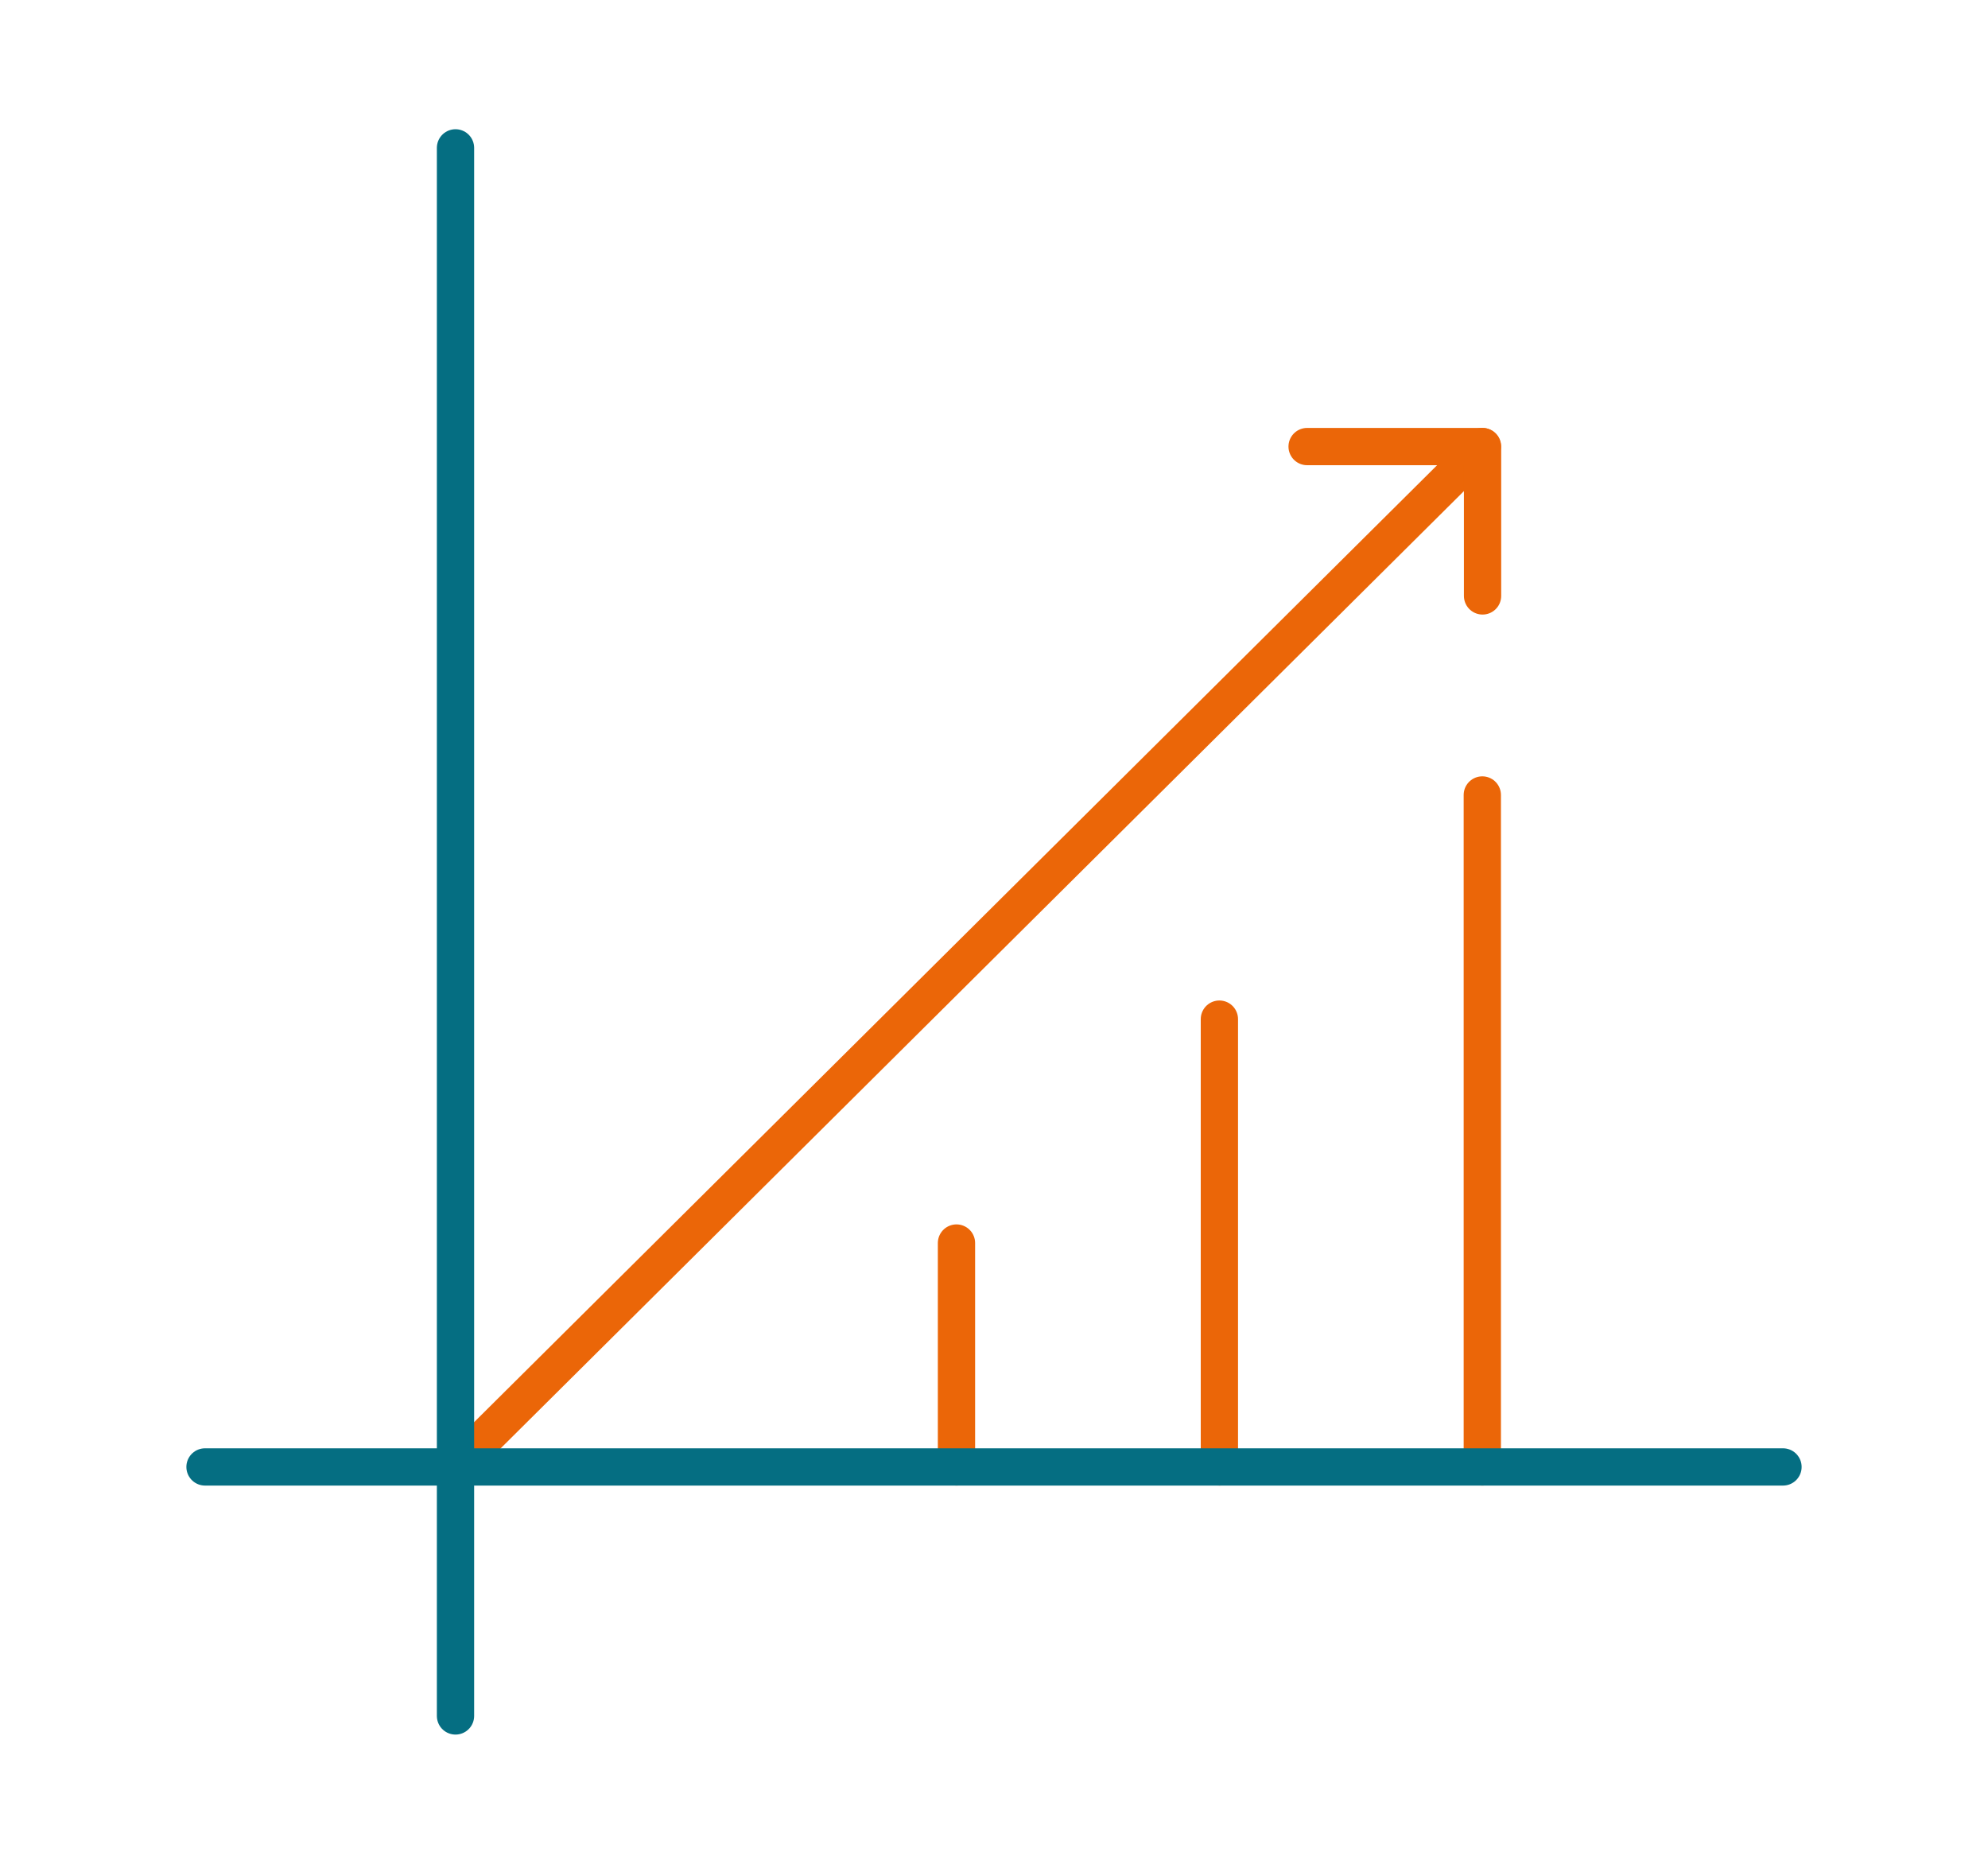 <svg xmlns="http://www.w3.org/2000/svg" viewBox="0 0 80 75"><defs><style>.cls-1,.cls-2{fill:none;stroke-linecap:round;stroke-linejoin:round;stroke-width:1.5px;}.cls-1{stroke:#eb6608;}.cls-2{stroke:#056e82;}</style></defs><title>dela_iconstarif_80x75px_farbig</title><g id="icons"><line class="cls-1" x1="18.33" y1="59.03" x2="59.65" y2="17.97"/><line class="cls-1" x1="38.49" y1="59.03" x2="38.49" y2="50.02"/><line class="cls-1" x1="49.07" y1="59.03" x2="49.07" y2="41.01"/><line class="cls-1" x1="59.65" y1="59.03" x2="59.65" y2="31.99"/><line class="cls-2" x1="18.33" y1="5.95" x2="18.33" y2="69.05"/><line class="cls-2" x1="71.75" y1="59.03" x2="8.25" y2="59.03"/><polyline class="cls-1" points="52.6 17.97 59.66 17.97 59.66 23.98"/></g></svg>